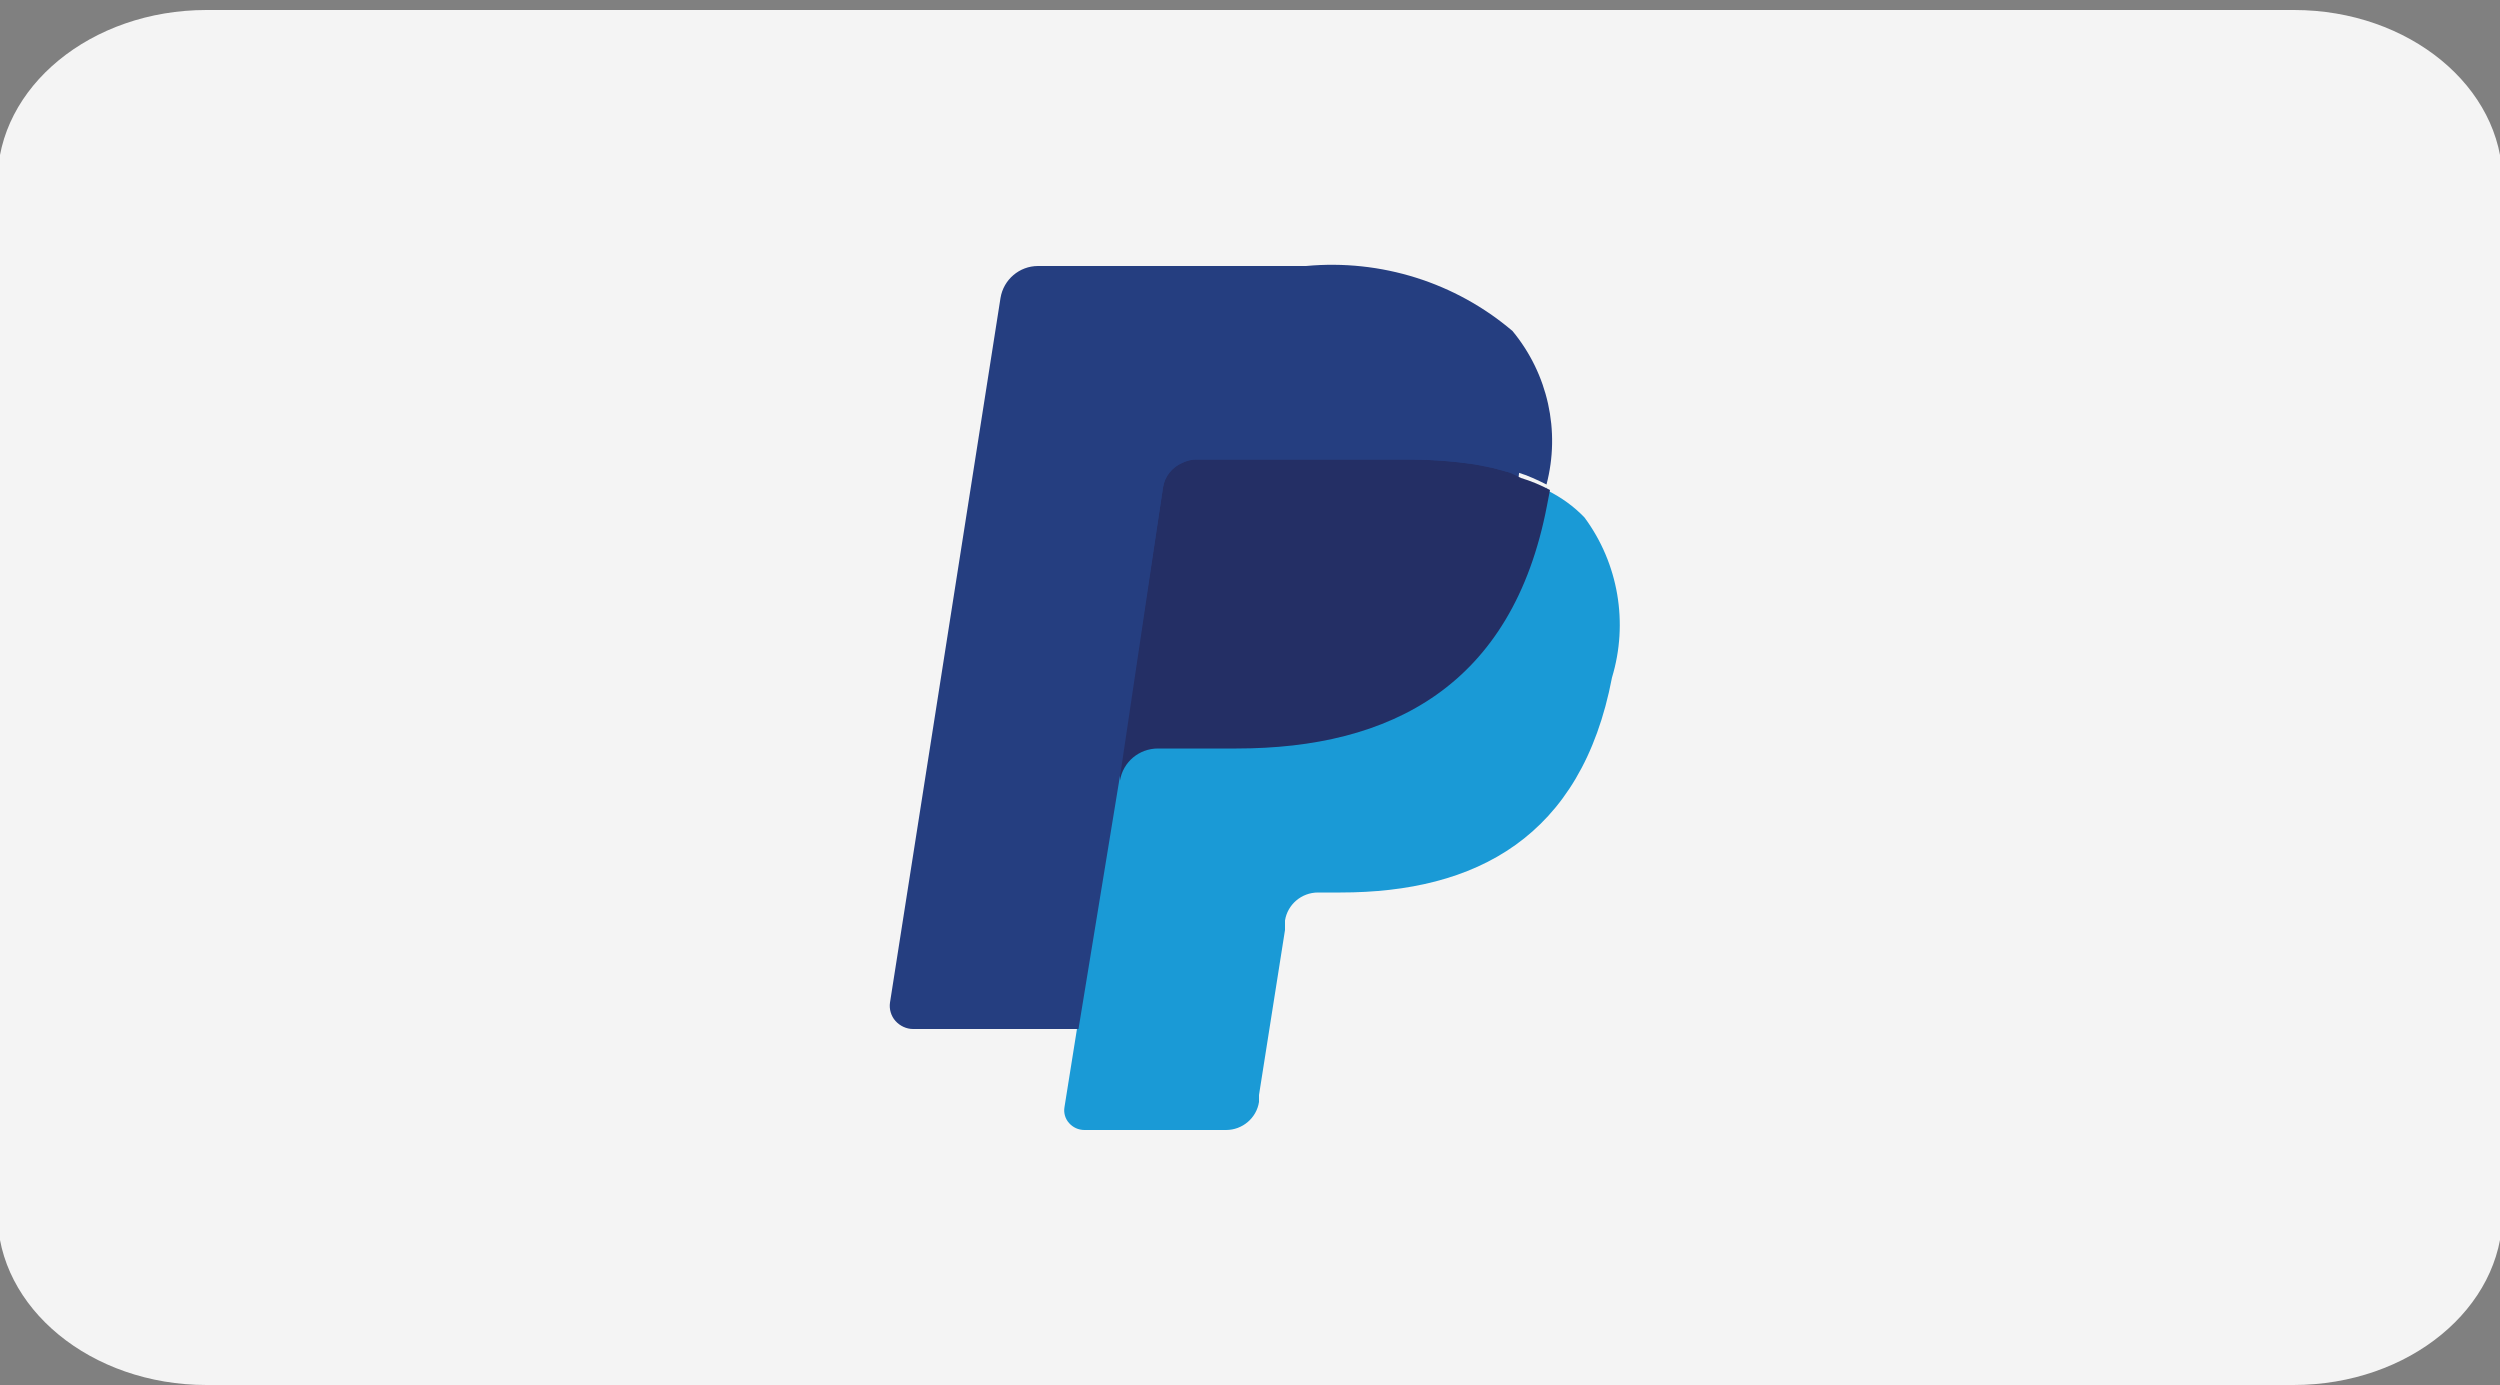 <?xml version="1.0" encoding="utf-8"?>
<!-- Generator: Adobe Illustrator 26.4.1, SVG Export Plug-In . SVG Version: 6.00 Build 0)  -->
<svg version="1.1" id="Livello_1" xmlns="http://www.w3.org/2000/svg" xmlns:xlink="http://www.w3.org/1999/xlink" x="0px" y="0px"
	 viewBox="0 0 500 277" style="enable-background:new 0 0 500 277;" xml:space="preserve">
<rect x="0" y="0" width="500" height="277" fill="#808080" stroke="none"/>
<style type="text/css">
	.st0{fill:#F4F4F4;}
	.st1{fill:#253E80;}
	.st2{fill:#1A9AD6;}
	.st3{fill:#242F65;}
</style>
<g id="Paypal">
	<g id="paypal" transform="translate(-0.5, 2)">
		<g id="visa-color_large">
			<path id="Path" class="st0" d="M41.8,0h417.5C482.3,0,501,15.4,501,34.3v206.4c0,18.9-18.7,34.3-41.8,34.3H41.8
				C18.7,275,0,259.6,0,240.7V34.3C0,15.4,18.7,0,41.8,0z"/>
		</g>
		<g id="paypal-light-large" transform="translate(178.5, 51)">
			<path id="Path_00000129890813578601127850000007459513415885825178_" class="st1" d="M41.2,166.6l3-18.9H5.8L27.8,8.2
				c0-0.4,0.2-0.8,0.6-1.1c0.4-0.1,0.8-0.1,1.2,0h53.6c17.8,0,30,3.6,36.5,11c2.9,3.1,4.9,6.9,5.7,11c1,5,1,10.1,0,15.1v4.1l3,1.6
				c2.3,1.2,4.4,2.7,6.2,4.6c2.6,3.1,4.3,6.9,4.9,11c0.6,5.2,0.4,10.5-0.7,15.7c-1.1,6.4-3.3,12.5-6.6,18.1
				c-2.7,4.3-6.2,8.1-10.4,11c-4.3,2.9-9.1,5-14.1,6.3c-5.6,1.4-11.4,2.1-17.2,2.1h-4.2c-3,0-5.9,1-8.2,2.9
				c-2.3,1.9-3.8,4.6-4.2,7.6v1.6l-5.3,33v1.2c0.1,0.2,0.1,0.5,0,0.8H41.2V166.6z"/>
			<path id="Path_00000013896076407171331450000006343848492794648203_" class="st2" d="M131.3,44.4v3.2
				c-7.1,36-31.3,48.6-62.2,48.6H53c-4,0-7.4,3-7.8,6.9L37.2,154l-2.3,14.4c-0.2,1.1,0.1,2.3,0.9,3.2c0.8,0.9,1.9,1.4,3.1,1.4h28.3
				c3.3,0,6.1-2.4,6.6-5.6V166l5.2-33v-1.9c0.5-3.2,3.3-5.6,6.6-5.6h4.5c27,0,48.2-11,54.3-43c3.3-10.9,1.3-22.8-5.5-32
				c-2.1-2.2-4.6-4-7.4-5.4L131.3,44.4z"/>
			<path id="Path_00000164482261906421915070000003175555086740017068_" class="st3" d="M123.9,41.5l-3.3-0.9l-3.5-0.7
				c-4.6-0.7-9.2-1-13.8-1H61.2c-1,0-1.9,0.2-2.8,0.7c-2,0.9-3.5,2.8-3.8,4.9L46,100.9v2.2c0.6-3.7,3.8-6.4,7.6-6.4h15.7
				c30.8,0,55.2-12.5,62.1-48.6L132,45c-1.9-1-3.8-1.8-5.8-2.4L123.9,41.5z"/>
			<path id="Path_00000004524543110083337920000008225010261391338883_" class="st1" d="M54.6,44.5c0.3-2.2,1.7-4.1,3.8-4.9
				c0.9-0.4,1.8-0.7,2.8-0.7h42.1c4.6,0,9.2,0.3,13.8,1l3.5,0.7l3.3,0.9h1.7c2,0.6,3.9,1.5,5.7,2.4c2.8-10.7,0.3-22.1-6.8-30.7
				c-11.4-9.7-26.3-14.4-41.3-13H29.6c-3.7,0-6.9,2.7-7.5,6.4L0,147.5c-0.2,1.3,0.2,2.7,1.1,3.7c0.9,1,2.2,1.6,3.5,1.6h33.1
				l8.6-52.5L54.6,44.5z"/>
		</g>
	</g>
</g>
</svg>
